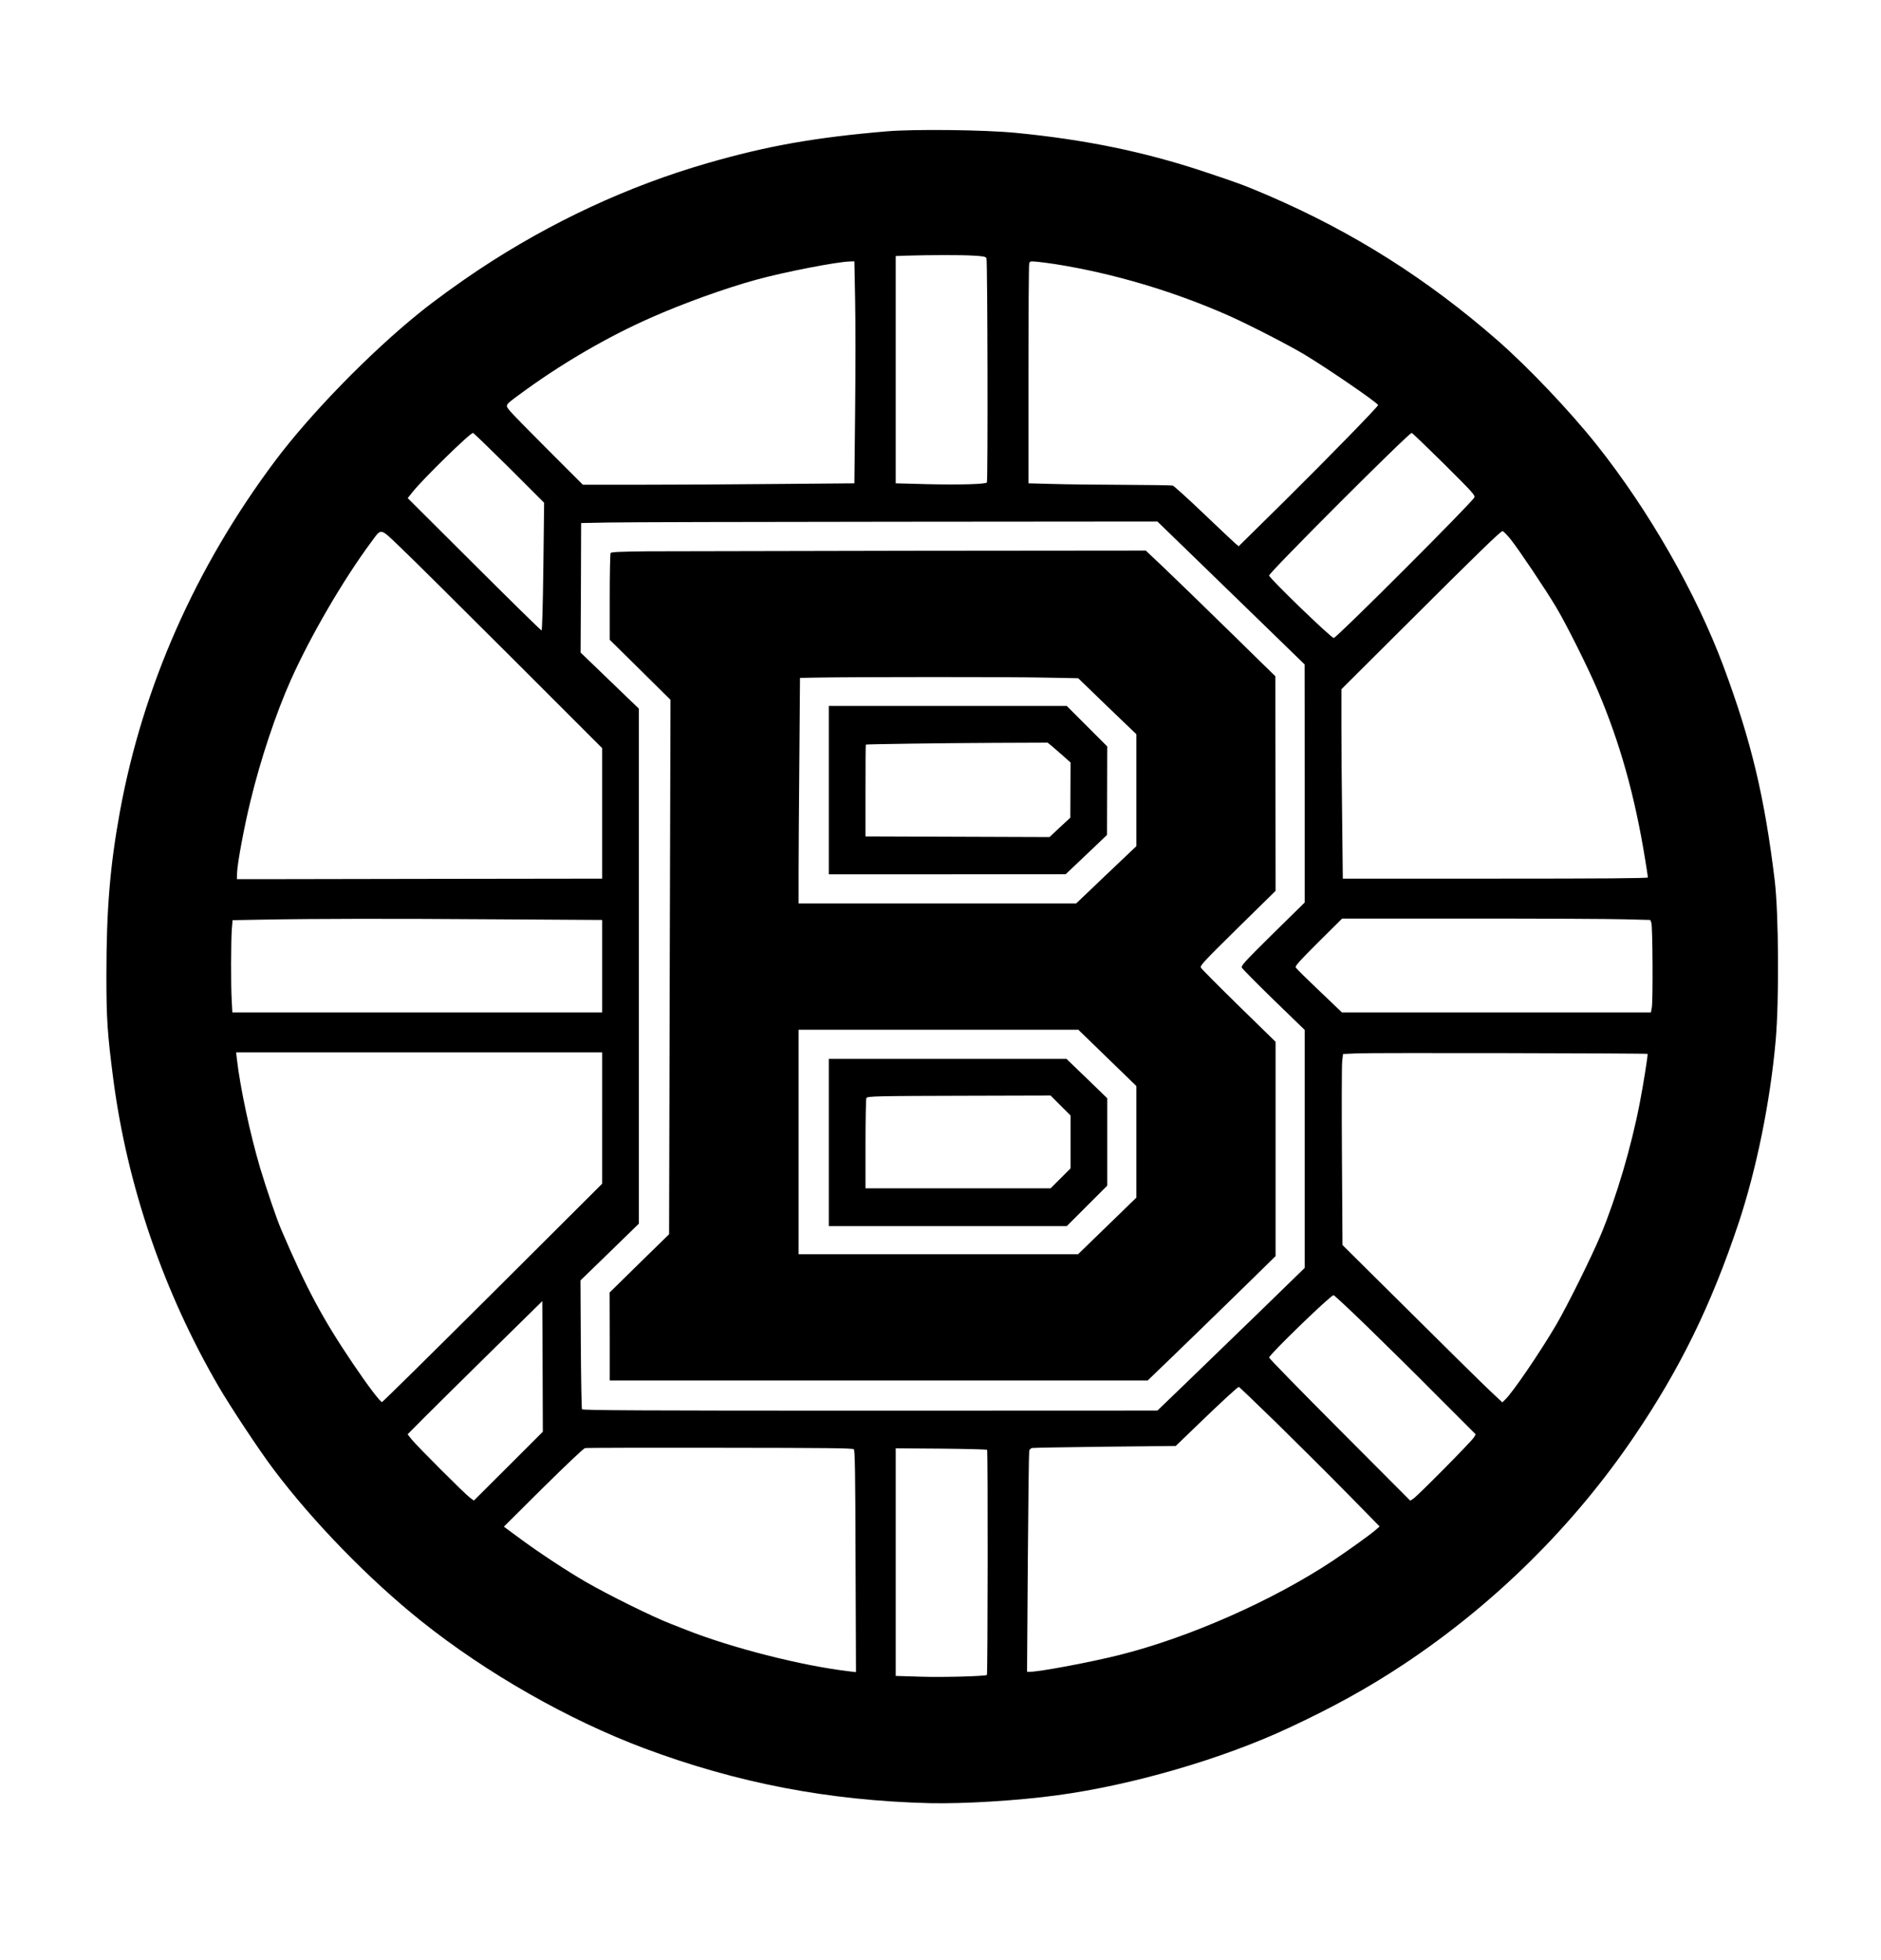 <?xml version="1.0" encoding="UTF-8" standalone="yes"?>
<svg version="1.0" xmlns="http://www.w3.org/2000/svg" width="1307pt" height="1362pt" viewBox="0 0 1743 1816" preserveAspectRatio="xMidYMid meet">
  <g transform="translate(0,1816) scale(0.1,-0.1)" fill="#000000" stroke="none">
    <path d="M8220 16945 c-669 -57 -1111 -135 -1664 -295 -736 -212 -1453 -546
-2116 -985 -185 -123 -409 -285 -550 -399 -463 -373 -1016 -941 -1343 -1378
-736 -984 -1224 -2089 -1436 -3248 -92 -504 -125 -906 -125 -1520 0 -403 9
-534 64 -960 130 -990 467 -1973 978 -2850 109 -187 382 -599 508 -765 367
-488 887 -1021 1369 -1406 602 -481 1360 -913 2066 -1178 859 -321 1703 -484
2644 -508 312 -7 814 23 1180 73 697 94 1533 337 2150 626 412 192 733 370
1058 585 842 558 1576 1283 2139 2113 426 628 714 1216 969 1980 165 496 293
1125 343 1690 33 368 28 1181 -9 1485 -94 773 -217 1289 -472 1975 -254 684
-695 1454 -1179 2062 -249 313 -636 720 -919 967 -651 569 -1336 1002 -2120
1340 -227 97 -275 115 -615 228 -545 180 -1090 292 -1730 354 -291 28 -934 35
-1190 14z m798 -1152 c95 -5 114 -9 123 -24 10 -19 14 -2062 4 -2078 -9 -16
-252 -23 -547 -16 l-298 8 0 1053 0 1053 103 4 c212 6 506 7 615 0z m-1094
-410 c4 -196 4 -659 0 -1028 l-7 -672 -711 -6 c-391 -4 -957 -7 -1258 -7
l-547 0 -319 319 c-175 175 -336 339 -357 365 -45 56 -47 52 83 148 382 283
813 535 1226 717 295 131 687 272 971 350 261 72 749 167 871 170 l41 1 7
-357z m1856 331 c537 -85 1101 -253 1610 -479 190 -85 552 -271 700 -360 221
-133 679 -448 680 -467 0 -14 -462 -488 -869 -891 l-423 -417 -31 26 c-18 15
-150 140 -295 278 -144 138 -273 254 -285 258 -12 3 -216 6 -453 7 -237 1
-533 4 -657 8 l-227 6 0 1006 c0 553 3 1017 7 1030 6 23 8 23 77 17 39 -4 114
-14 166 -22z m-5062 -1887 l324 -324 -7 -591 c-5 -379 -11 -592 -17 -592 -6 0
-287 276 -625 613 l-615 613 43 54 c95 121 534 550 562 550 6 0 156 -146 335
-323z m8664 35 c270 -269 290 -291 279 -311 -30 -55 -1276 -1301 -1302 -1301
-24 0 -599 555 -599 579 0 27 1293 1321 1321 1321 6 0 141 -130 301 -288z
m-2335 -845 c177 -172 484 -469 682 -662 l360 -350 1 -1103 0 -1103 -297 -292
c-268 -265 -295 -295 -285 -313 6 -11 139 -146 296 -299 l286 -277 0 -1103 0
-1102 -442 -430 c-244 -236 -551 -534 -683 -661 l-240 -231 -2662 -1 c-2119 0
-2663 3 -2670 13 -4 6 -9 278 -11 603 l-3 591 271 263 270 263 0 2386 0 2386
-270 260 -270 260 3 600 2 600 260 5 c143 3 1345 6 2670 7 l2410 2 322 -312z
m-6315 -940 l848 -848 0 -604 0 -605 -1470 -2 c-808 -2 -1570 -3 -1692 -3
l-223 0 2 63 c4 91 66 424 123 657 95 393 238 820 376 1128 183 409 487 930
744 1276 98 132 76 136 273 -52 94 -89 552 -544 1019 -1010z m9267 1086 c75
-94 322 -462 421 -628 98 -165 294 -557 384 -769 207 -485 345 -978 441 -1571
14 -85 25 -159 25 -164 0 -8 -430 -11 -1413 -11 l-1414 0 -6 542 c-4 298 -7
692 -7 877 l0 336 573 571 c697 695 902 894 920 894 8 0 42 -35 76 -77z
m-9386 -3520 l967 -6 0 -429 0 -428 -1713 0 -1714 0 -6 113 c-8 139 -7 542 1
657 l7 85 275 5 c472 9 1178 10 2183 3z m10451 0 l228 -6 10 -26 c12 -32 16
-728 4 -788 l-8 -43 -1431 0 -1432 0 -209 200 c-115 109 -214 207 -219 216 -8
14 29 55 210 236 l220 218 1200 0 c660 0 1302 -3 1427 -7z m-9484 -1842 l0
-608 -1015 -1012 c-558 -556 -1019 -1011 -1025 -1011 -17 0 -134 155 -269 355
-283 419 -431 696 -666 1245 -43 101 -134 368 -194 567 -93 313 -186 749 -216
1011 l-7 62 1696 0 1696 0 0 -609z m9687 595 c5 -5 -39 -284 -73 -458 -78
-404 -215 -867 -358 -1213 -86 -206 -311 -660 -416 -840 -151 -257 -406 -631
-474 -694 l-25 -24 -113 106 c-62 58 -395 386 -740 729 l-628 623 -5 815 c-3
448 -2 847 2 885 l8 70 135 6 c122 6 2681 1 2687 -5z m-2605 -2520 c161 -156
455 -446 652 -645 l360 -360 -15 -27 c-17 -33 -522 -543 -563 -570 l-28 -18
-654 656 c-360 361 -654 662 -654 670 0 26 570 578 597 578 7 0 144 -128 305
-284z m-7951 -1300 l-320 -319 -38 28 c-49 37 -487 475 -538 538 l-38 48 154
155 c85 86 366 363 624 617 l470 462 3 -605 2 -605 -319 -319z m7126 392 c193
-189 485 -480 649 -647 l298 -304 -40 -35 c-51 -44 -242 -181 -391 -281 -556
-369 -1330 -712 -1980 -875 -263 -66 -740 -156 -832 -156 l-24 0 7 1013 c4
556 10 1022 13 1034 2 12 14 24 26 27 12 2 317 8 677 12 l655 7 193 186 c223
216 381 361 391 361 5 0 165 -154 358 -342z m-3925 -236 c10 -10 14 -214 16
-1039 l4 -1026 -59 7 c-440 51 -1095 218 -1518 386 -44 18 -107 42 -140 55
-162 62 -574 265 -790 390 -166 96 -426 267 -596 392 l-160 118 364 362 c219
216 374 363 388 366 13 3 576 4 1251 3 992 -1 1229 -3 1240 -14z m1235 -5 c8
-9 6 -2077 -2 -2086 -13 -12 -416 -23 -617 -16 l-228 7 0 1055 0 1054 419 -3
c231 -2 423 -7 428 -11z"/>
    <path d="M5996 13053 c-249 -3 -332 -6 -338 -16 -4 -6 -8 -190 -8 -408 l0
-396 282 -278 281 -278 -7 -2476 -6 -2476 -276 -270 -275 -270 1 -407 0 -408
2493 0 2492 0 215 207 c118 114 385 373 593 576 l377 369 0 993 0 993 -341
333 c-187 183 -345 342 -351 354 -10 18 24 55 340 366 l352 346 -1 994 -1 994
-434 425 c-239 234 -509 496 -601 583 l-166 157 -2146 -2 c-1180 -2 -2294 -4
-2475 -5z m3672 -1170 l323 -6 269 -260 270 -259 0 -518 0 -519 -279 -265
-279 -266 -1286 0 -1286 0 0 278 c0 153 3 624 7 1045 l6 767 156 3 c336 6
1793 7 2099 0z m593 -3524 l269 -261 0 -517 0 -517 -270 -262 -270 -262 -1295
0 -1295 0 0 1040 0 1040 1296 0 1296 0 269 -261z"/>
    <path d="M7680 10840 l0 -780 1098 0 1097 1 192 182 191 182 1 410 1 410 -188
188 -187 187 -1103 0 -1102 0 0 -780z m2067 408 c21 -18 69 -60 106 -92 l67
-60 -1 -255 -1 -256 -97 -90 -96 -90 -852 3 -853 3 0 425 c0 233 1 425 3 426
5 4 707 14 1184 16 l501 2 39 -32z"/>
    <path d="M7680 7575 l0 -775 1103 0 1102 0 188 188 187 187 0 405 0 405 -189
183 -189 182 -1101 0 -1101 0 0 -775z m2147 343 l93 -93 0 -245 0 -245 -92
-92 -93 -93 -857 0 -858 0 0 413 c0 226 4 417 8 424 11 17 85 19 952 21 l755
2 92 -92z"/>
  </g>
</svg>